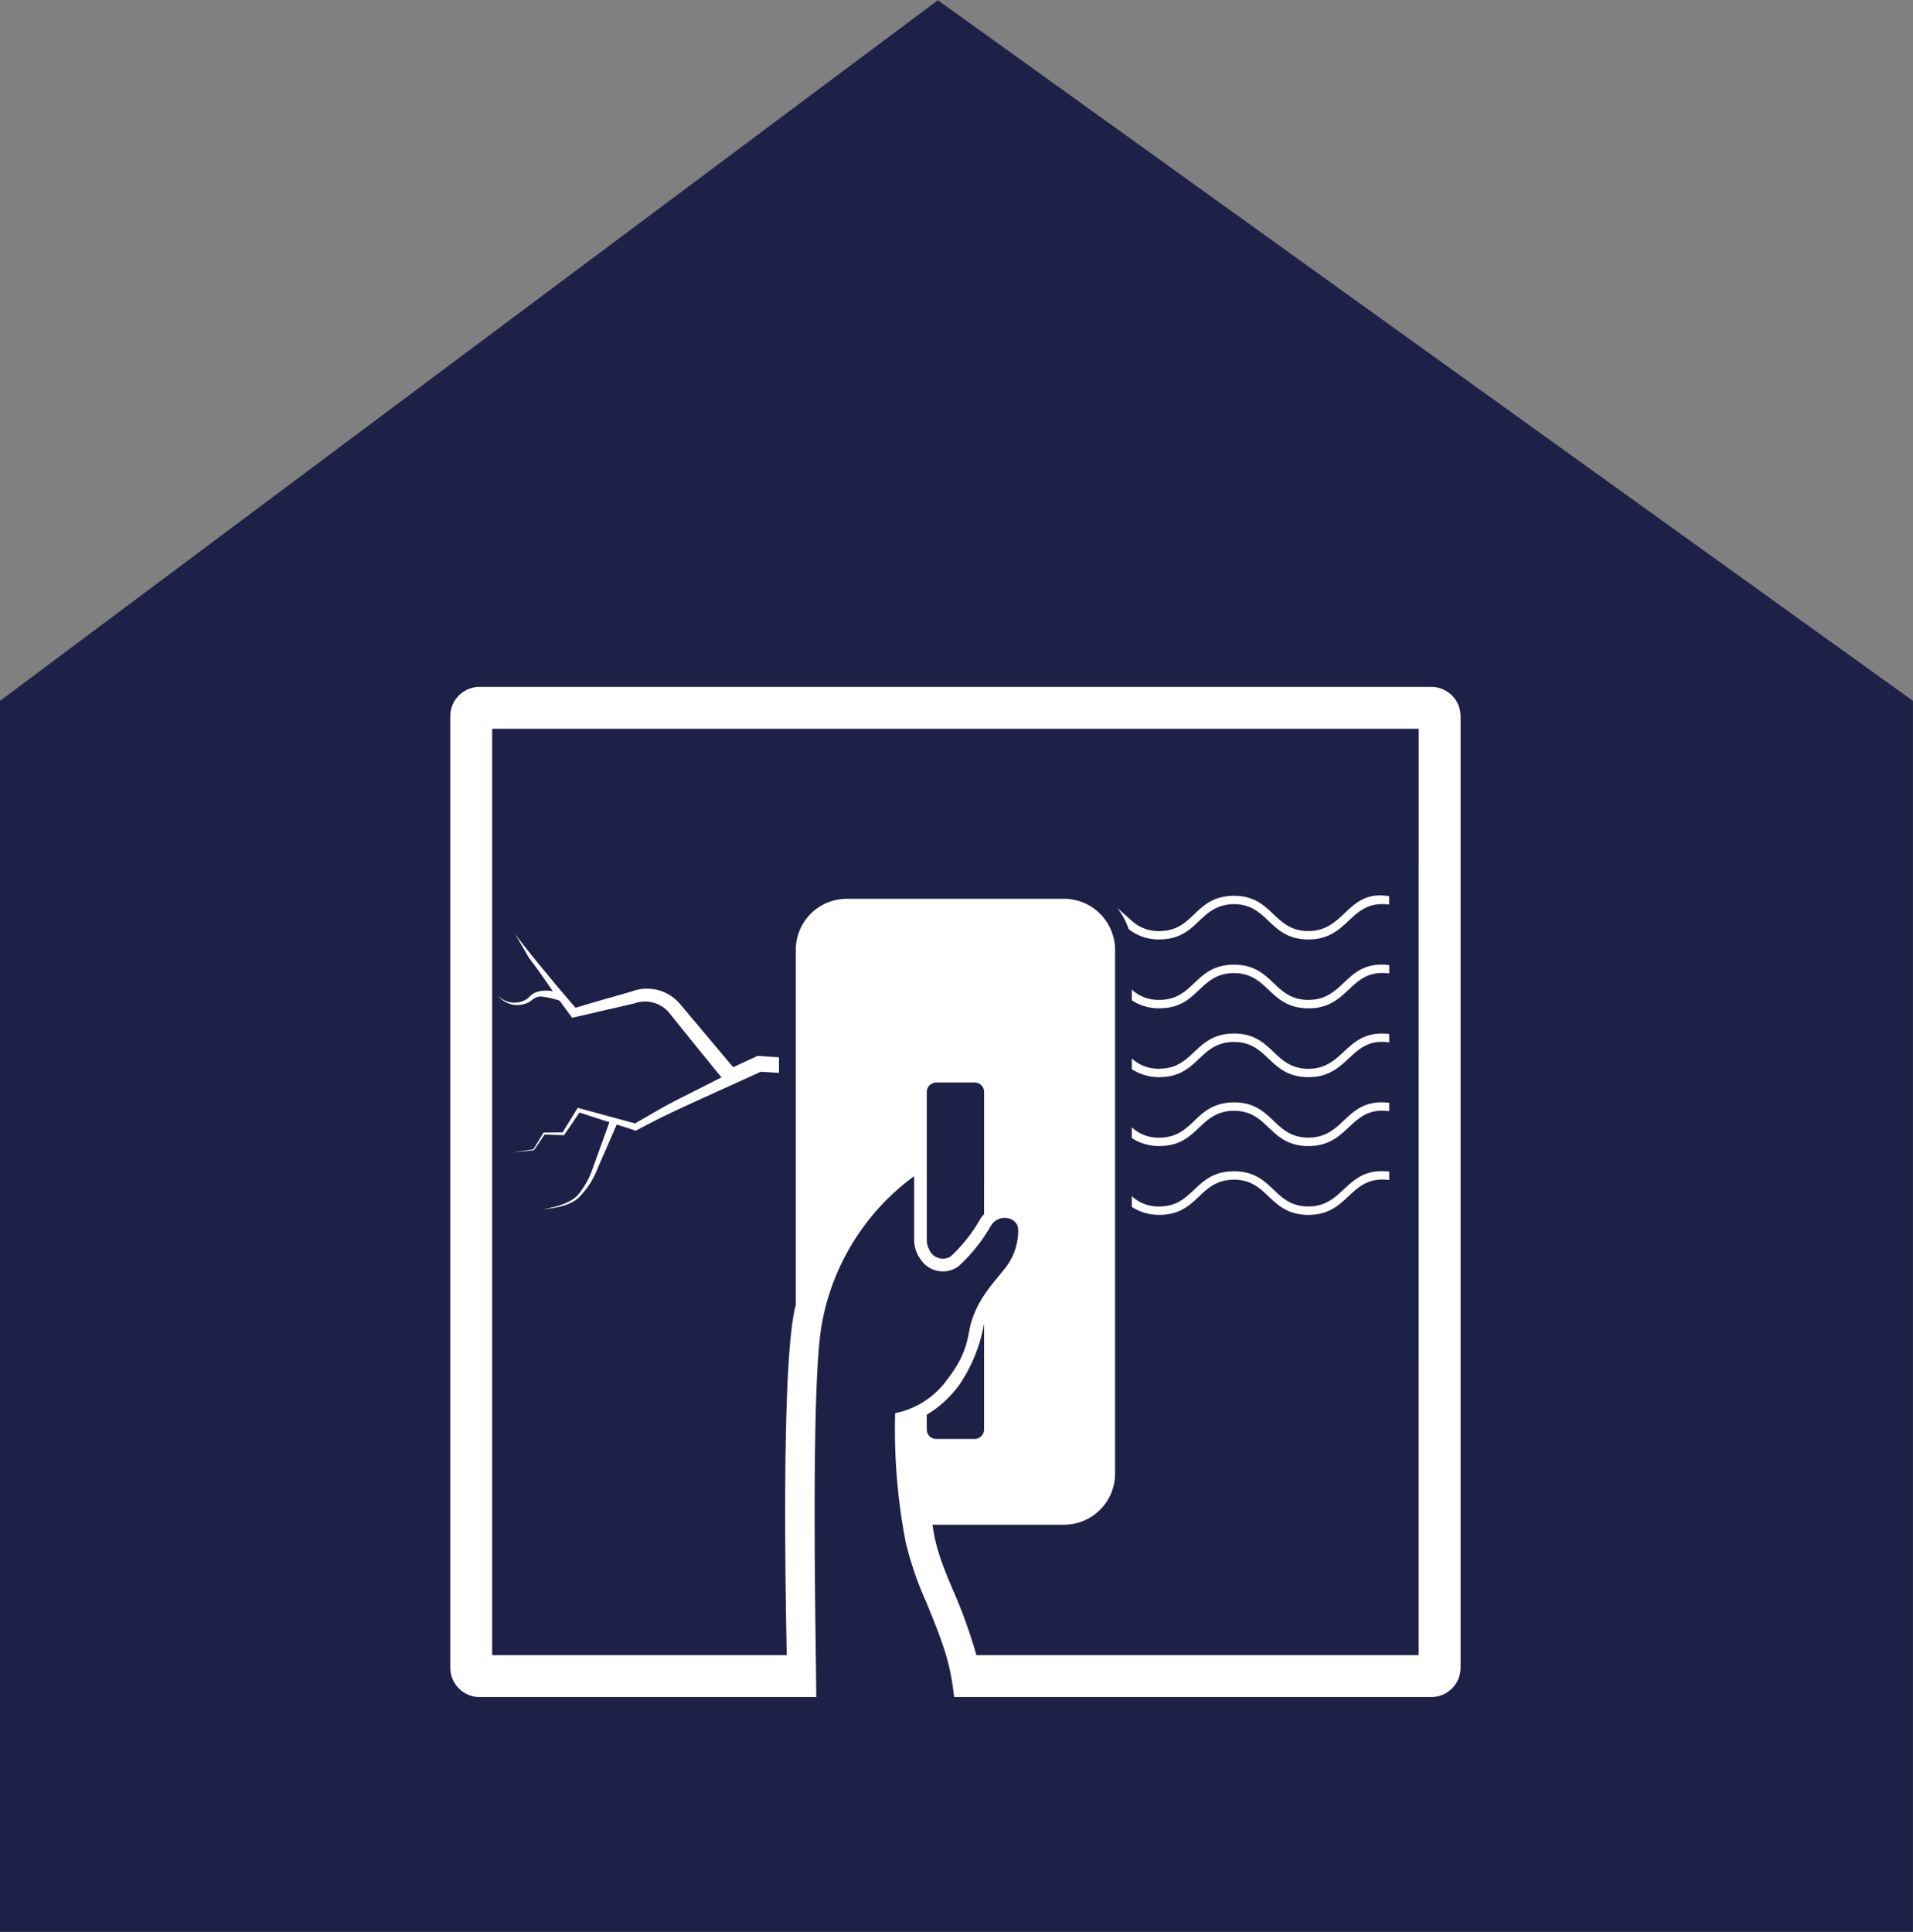 <svg width="61.218mm" height="61.825mm" version="1.1" viewBox="0 0 61.218 61.825" xmlns="http://www.w3.org/2000/svg">
 <rect x="0" y="0" width="61.218" height="61.825" fill="#808080" stroke="none"/>
 <g transform="translate(-54.588 -142.7)">
  <path d="m54.588 165.13 30.013-22.423 31.204 22.423v39.402h-61.218z" fill="#1e2147" stroke-width=".271"/>
  <g transform="matrix(.265 0 0 .265 -16.4 52.786)" fill="#fff" data-name="Group 111">
   <path d="m440.71 422.25h-114.91a3.546 3.546 0 0 0-3.544 3.544v114.91a0.87 0.87 0 0 0 0.01 0.162 3.544 3.544 0 0 0 3.533 3.382h40.65v-0.1c0-4.878-0.74-37.513 0.678-44.963a28.3 28.3 0 0 1 11.147-17.849v7.654a3.968 3.968 0 0 0 0.759 2.369 3.207 3.207 0 0 0 4.627 0.84 20.524 20.524 0 0 0 3.888-4.88c0.907-1.513 3.29-1.088 3.29 0.537a7.377 7.377 0 0 1-1.731 4.779c-1.276 1.64-3.134 3.48-3.989 6.51-0.4 1.445-0.3 3.48-2.825 6.712a10.162 10.162 0 0 1-6.318 4.1 72.081 72.081 0 0 0 1.255 15.49v0.01a41.538 41.538 0 0 0 2.491 7.31c2.309 5.6 2.9 7.455 3.382 11.481h57.608a3.547 3.547 0 0 0 3.544-3.544v-114.91a3.547 3.547 0 0 0-3.543-3.544zm-53.994 63.683a2.7 2.7 0 0 0-0.466 0.6 18.821 18.821 0 0 1-3.6 4.526 1.8 1.8 0 0 1-2.592-0.921 2.452 2.452 0 0 1-0.263-1.144v-17.833a1.148 1.148 0 0 1 1.144-1.134h4.637a1.141 1.141 0 0 1 1.144 1.134zm-6.925 26v-1.782a13.474 13.474 0 0 0 3.872-3.521 19.1 19.1 0 0 0 3.054-7.474v12.777a1.149 1.149 0 0 1-1.144 1.144h-4.637a1.143 1.143 0 0 1-1.145-1.144zm59.4 27.255h-53.406a60.671 60.671 0 0 0-2.781-7.766c-2.036-4.653-2.284-6.431-2.521-7.988h15.885a6.173 6.173 0 0 0 6.166-6.156v-63.278a6.177 6.177 0 0 0-6.166-6.156h-26.225a6.17 6.17 0 0 0-6.166 6.156v42.908c-1.787 6.434-1.225 35.321-1.1 42.037v0.243h-35.561v-111.88h111.88z" data-name="Path 329"/>
   <path transform="translate(1.012 .719)" d="m424.89 484.28c-4.3 9e-3 -4.228-4.252-9.036-4.252-4.73 0.032-4.742 4.211-8.936 4.252a4.678 4.678 0 0 1-3.375-1.245v1.3a5.99 5.99 0 0 0 3.392 0.957c4.706-0.046 4.665-4.212 8.93-4.247 4.246 0 4.226 4.252 9.021 4.252 4.95 0 4.944-4.847 9.74-4.212v-1.012c-5.253-0.625-5.335 4.197-9.736 4.207z" data-name="Path 330"/>
   <path transform="translate(1.012 .617)" d="m424.88 476.07c-4.273 0-4.241-4.262-9.025-4.262-4.777 0.067-4.713 4.224-8.94 4.262a4.679 4.679 0 0 1-3.371-1.245v1.3a5.98 5.98 0 0 0 3.313 0.958c4.765 9e-3 4.751-4.223 9.009-4.258 4.264 0 4.226 4.262 9.021 4.262 4.974 0 4.989-4.876 9.74-4.212v-1.012c-5.294-0.63-5.297 4.207-9.747 4.207z" data-name="Path 331"/>
   <path transform="translate(1.012 .515)" d="m424.89 467.86c-4.294 0-4.236-4.261-9.036-4.261-4.72 0.032-4.765 4.249-8.988 4.252a4.741 4.741 0 0 1-3.121-1.063l-0.2-0.182v1.3a5.955 5.955 0 0 0 3.276 0.957c4.782 0.035 4.786-4.212 9.045-4.247 4.241 0 4.23 4.252 9.021 4.252 4.962 0 4.985-4.866 9.74-4.2v-1.012c-5.219-0.622-5.359 4.199-9.737 4.204z" data-name="Path 332"/>
   <path transform="translate(1.012 .412)" d="m424.89 459.64c-4.287 8e-3 -4.227-4.252-9.036-4.252-4.747 0.032-4.73 4.241-8.975 4.252a4.748 4.748 0 0 1-3.134-1.063l-0.2-0.182v1.3a5.963 5.963 0 0 0 3.3 0.957c4.785 0.019 4.749-4.212 9.022-4.247 4.249 0 4.239 4.252 9.021 4.252 4.99 0 4.93-4.844 9.74-4.212v-1.012c-5.293-0.629-5.3 4.198-9.738 4.207z" data-name="Path 333"/>
   <path transform="translate(.99 .31)" d="m415.88 448.18c4.245 0 4.238 4.262 9.021 4.262 4.976 0 4.954-4.846 9.74-4.212v-1.012c-5.067-0.844-5.267 4.2-9.735 4.212-4.278 8e-3 -4.261-4.262-9.036-4.262-4.77 0.066-4.7 4.2-8.9 4.261a4.774 4.774 0 0 1-3.205-1.062l-1.964-1.741a8.453 8.453 0 0 1 1.377 2.562 5.79 5.79 0 0 0 3.761 1.252c4.704-0.035 4.673-4.189 8.941-4.26z" data-name="Path 334"/>
   <path transform="translate(.07 .367)" d="m359.31 466.45c-1.259 0.572-0.954 0.432-2.966 1.367l-6.429-7.654a5.219 5.219 0 0 0-5.842-1.488c-5.028 1.437-3.6 1.024-6.753 1.954-0.438-0.438-5.31-6.2-7.29-8.879 3.056 5.248 0.276 0.67 4.536 6.895a4.079 4.079 0 0 0-1.893 0.071c-1.034 0.364-0.793 0.775-1.751 1.124a2.749 2.749 0 0 1-3.017-0.719 2.954 2.954 0 0 0 3.128 1.083c1.044-0.224 0.976-0.829 2.055-0.931a9.928 9.928 0 0 1 2.308 0.516c0.13 0.184 1.172 1.619 1.509 2.055 0.551-0.127 5.731-1.321 7.543-1.741a3.794 3.794 0 0 1 4.212 1.185c0.356 0.464 5.42 6.742 6.277 7.755-7.7 3.9-5.311 2.621-10.438 5.558-0.814-0.221-6.112-1.657-6.925-1.883-0.142 0.235-1.677 2.73-1.822 2.966-0.11 0-2.2 0.03-2.308 0.03-0.3 0.5-0.914 1.51-1.215 2.015l-2.47 0.385c0.031 0 2.5-0.273 2.531-0.273l1.286-1.9c0.166 0.018 2.237 0.081 2.349 0.081 0.079-0.126 1.779-2.611 1.863-2.734 1.617 0.527 2.573 0.843 3.614 1.164-0.143 0.4-1.536 4.266-1.934 5.336a10.018 10.018 0 0 1-1.924 3.513c-0.949 0.981-2.637 1.388-4.2 1.7 1.917-0.24 3.369-0.518 4.4-1.488a10.2 10.2 0 0 0 2.249-3.514c0.186-0.434 2.125-4.871 2.288-5.265 0.241 0.078 2.072 0.67 2.308 0.749 4.013-2.14 5.161-2.6 15.085-7.117l2.207 0.132v-1.873c-0.363-0.026-2.209-0.16-2.571-0.175z" data-name="Path 335"/>
  </g>
 </g>
</svg>
